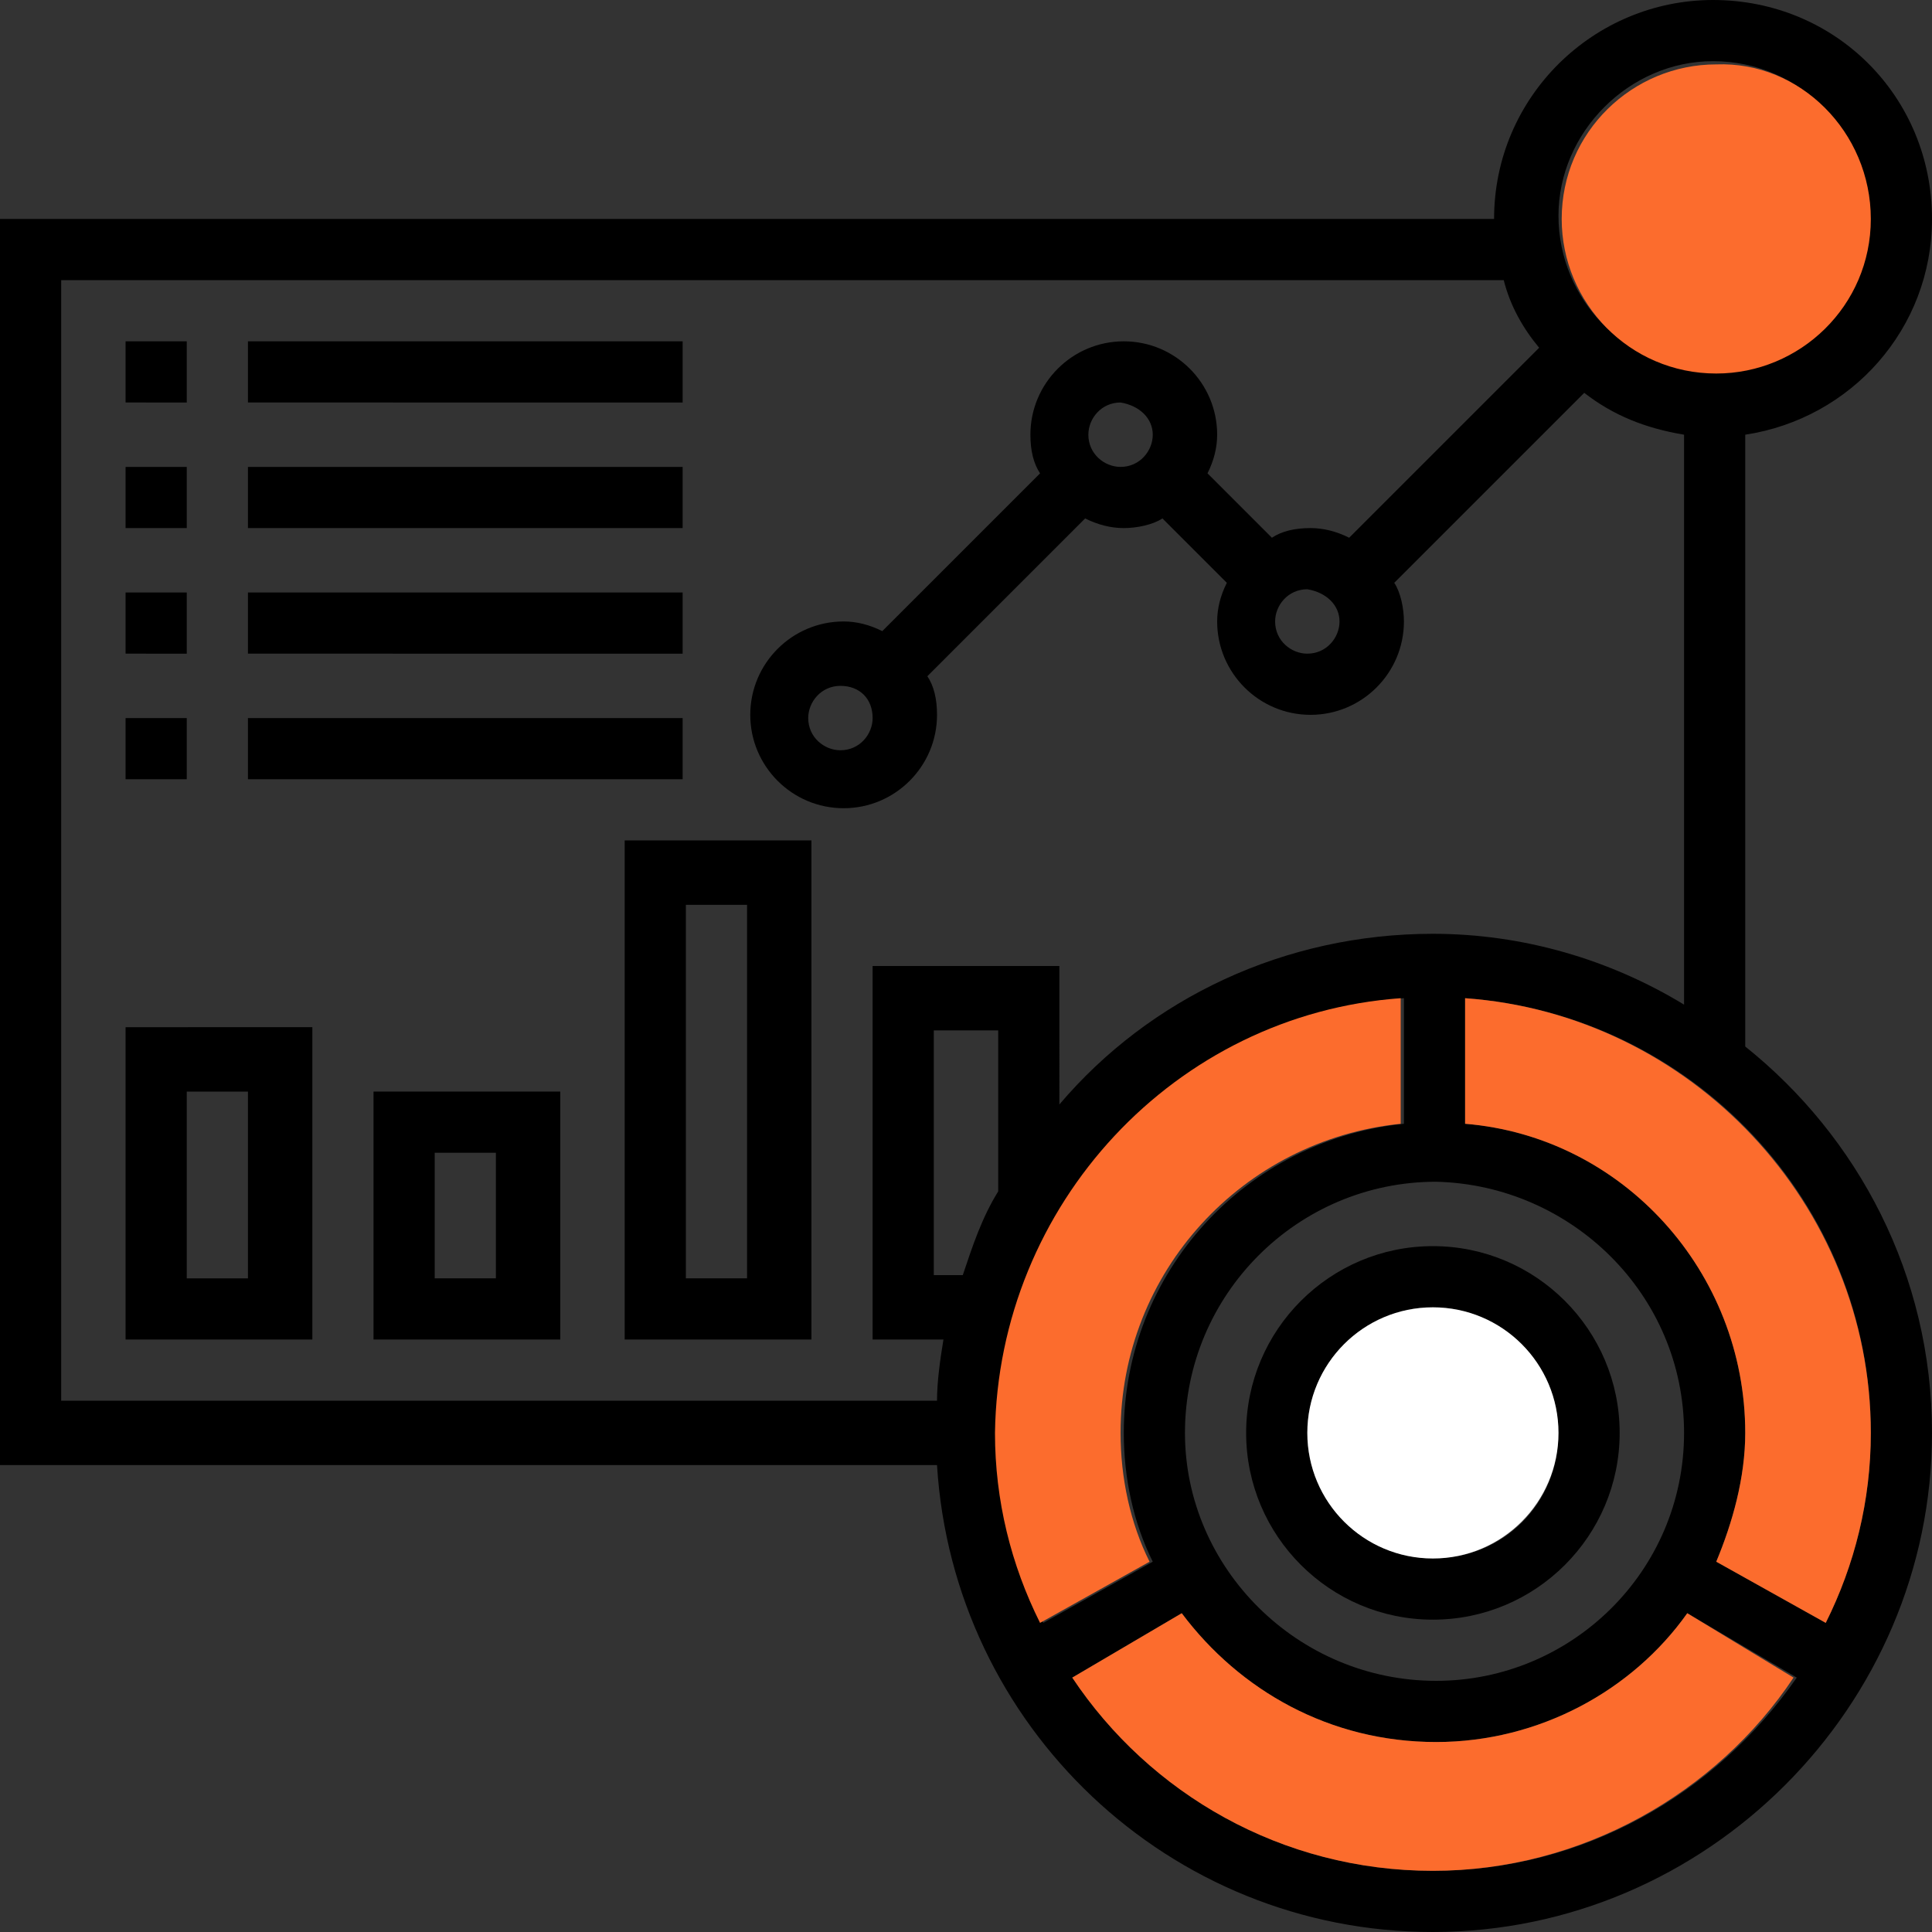 <svg xmlns="http://www.w3.org/2000/svg" xmlns:xlink="http://www.w3.org/1999/xlink" id="Layer_5" x="0px" y="0px" width="60px" height="60px" viewBox="0 0 60 60" style="enable-background:new 0 0 60 60;" xml:space="preserve"><rect x="0" y="0" width="60" height="60" fill="#333333" stroke="none"/><style type="text/css">	.st0{fill:#FC6C2D;}	.st1{fill:#FFFFFF;}</style><path d="M54.2,32.5v-19C57.5,13,60,10.2,60,6.8C60,3,57,0,53.2,0c-3.7,0-6.8,3-6.8,6.8H0v38.7h29.1C29.6,53.6,36.3,60,44.5,60 C53,60,60,53,60,44.5C60,39.6,57.7,35.3,54.2,32.5z M53.2,1.9c2.7,0,4.8,2.2,4.8,4.8c0,2.7-2.2,4.8-4.8,4.8c-2.7,0-4.8-2.2-4.8-4.8 C48.4,4.1,50.6,1.9,53.2,1.9z M29.1,43.5H1.9V8.7h44.8c0.2,0.8,0.6,1.5,1.1,2.1l-5.9,5.9c-0.4-0.2-0.8-0.3-1.2-0.3 c-0.5,0-0.9,0.1-1.2,0.3l-2-2c0.2-0.4,0.3-0.8,0.3-1.2c0-1.6-1.3-2.9-2.9-2.9c-1.6,0-2.9,1.3-2.9,2.9c0,0.5,0.1,0.9,0.3,1.2 l-4.9,4.9c-0.4-0.2-0.8-0.3-1.2-0.3c-1.6,0-2.9,1.3-2.9,2.9c0,1.6,1.3,2.9,2.9,2.9s2.9-1.3,2.9-2.9c0-0.5-0.1-0.9-0.3-1.2l4.9-4.9 c0.4,0.2,0.8,0.3,1.2,0.3c0.4,0,0.9-0.1,1.2-0.3l2,2c-0.2,0.4-0.3,0.8-0.3,1.2c0,1.6,1.3,2.9,2.9,2.9c1.6,0,2.9-1.3,2.9-2.9 c0-0.4-0.1-0.9-0.3-1.2l5.9-5.9c0.9,0.7,1.9,1.1,3.1,1.3v17.7C50,29.8,47.3,29,44.5,29c-4.6,0-8.8,2-11.6,5.3V30h-5.8v11.6h2.2 C29.2,42.2,29.1,42.9,29.1,43.5z M41.6,19.3c0,0.5-0.4,1-1,1c-0.5,0-1-0.4-1-1c0-0.5,0.4-1,1-1C41.2,18.4,41.6,18.8,41.6,19.3z  M35.8,13.5c0,0.5-0.4,1-1,1c-0.5,0-1-0.4-1-1c0-0.5,0.4-1,1-1C35.4,12.6,35.8,13,35.8,13.5z M27.1,22.3c0,0.5-0.4,1-1,1 c-0.5,0-1-0.4-1-1c0-0.5,0.4-1,1-1C26.7,21.3,27.1,21.7,27.1,22.3z M52.3,44.5c0,4.3-3.5,7.7-7.7,7.7c-4.3,0-7.8-3.5-7.8-7.7 c0-4.3,3.5-7.8,7.8-7.8C48.8,36.8,52.3,40.2,52.3,44.5z M29,39.7v-7.7H31V37c-0.5,0.8-0.8,1.7-1.1,2.6H29z M31,44.5 c0-7.2,5.6-13,12.6-13.5v3.9c-4.9,0.5-8.7,4.6-8.7,9.6c0,1.4,0.3,2.8,0.9,4l-3.4,1.9C31.5,48.6,31,46.6,31,44.5z M44.5,58.1 c-4.7,0-8.8-2.4-11.2-6l3.4-2c1.8,2.4,4.6,4,7.9,4c3.2,0,6.1-1.6,7.8-4l3.4,2C53.3,55.7,49.2,58.1,44.5,58.1z M56.7,50.4l-3.4-1.9 c0.5-1.2,0.9-2.6,0.9-4c0-5-3.8-9.2-8.7-9.6V31c7,0.5,12.6,6.3,12.6,13.5C58.1,46.6,57.6,48.6,56.7,50.4z"></path><path class="st0" d="M58.1,6.8c0,2.7-2.2,4.8-4.8,4.8c-2.7,0-4.8-2.2-4.8-4.8c0-2.7,2.2-4.8,4.8-4.8C55.9,1.9,58.1,4.1,58.1,6.8z"></path><path class="st0" d="M55.7,52.1c-2.4,3.6-6.6,6-11.2,6c-4.7,0-8.8-2.4-11.2-6l3.4-2c1.8,2.4,4.6,4,7.9,4c3.2,0,6.1-1.6,7.8-4 L55.7,52.1z"></path><path class="st0" d="M43.5,31v3.9c-4.9,0.5-8.7,4.6-8.7,9.6c0,1.4,0.3,2.8,0.9,4l-3.4,1.9c-0.9-1.8-1.4-3.8-1.4-5.9 C31,37.4,36.5,31.5,43.5,31z"></path><path class="st0" d="M58.1,44.5c0,2.1-0.5,4.1-1.4,5.9l-3.4-1.9c0.5-1.2,0.9-2.6,0.9-4c0-5-3.8-9.2-8.7-9.6V31 C52.5,31.5,58.1,37.4,58.1,44.5z"></path><path d="M44.5,38.7c-3.2,0-5.8,2.6-5.8,5.8c0,3.2,2.6,5.8,5.8,5.8c3.2,0,5.8-2.6,5.8-5.8C50.3,41.3,47.7,38.7,44.5,38.7z M44.5,48.4 c-2.1,0-3.9-1.7-3.9-3.9c0-2.1,1.7-3.9,3.9-3.9c2.1,0,3.9,1.7,3.9,3.9C48.4,46.7,46.7,48.4,44.5,48.4z"></path><circle class="st1" cx="44.5" cy="44.5" r="3.9"></circle><path d="M3.9,10.6h1.9v1.9H3.9V10.6z"></path><path d="M7.7,10.6h13.5v1.9H7.7V10.6z"></path><path d="M3.9,14.5h1.9v1.9H3.9V14.5z"></path><path d="M7.7,14.5h13.5v1.9H7.7V14.5z"></path><path d="M3.9,18.4h1.9v1.9H3.9V18.4z"></path><path d="M7.7,18.4h13.5v1.9H7.7V18.4z"></path><path d="M3.9,22.3h1.9v1.9H3.9V22.3z"></path><path d="M7.7,22.3h13.5v1.9H7.7V22.3z"></path><path d="M3.9,41.6h5.8v-9.7H3.9V41.6z M5.8,33.9h1.9v5.8H5.8V33.9z"></path><path d="M11.6,41.6h5.8v-7.7h-5.8V41.6z M13.5,35.8h1.9v3.9h-1.9V35.8z"></path><path d="M19.4,41.6h5.8V26.1h-5.8V41.6z M21.3,28.1h1.9v11.6h-1.9V28.1z"></path></svg>